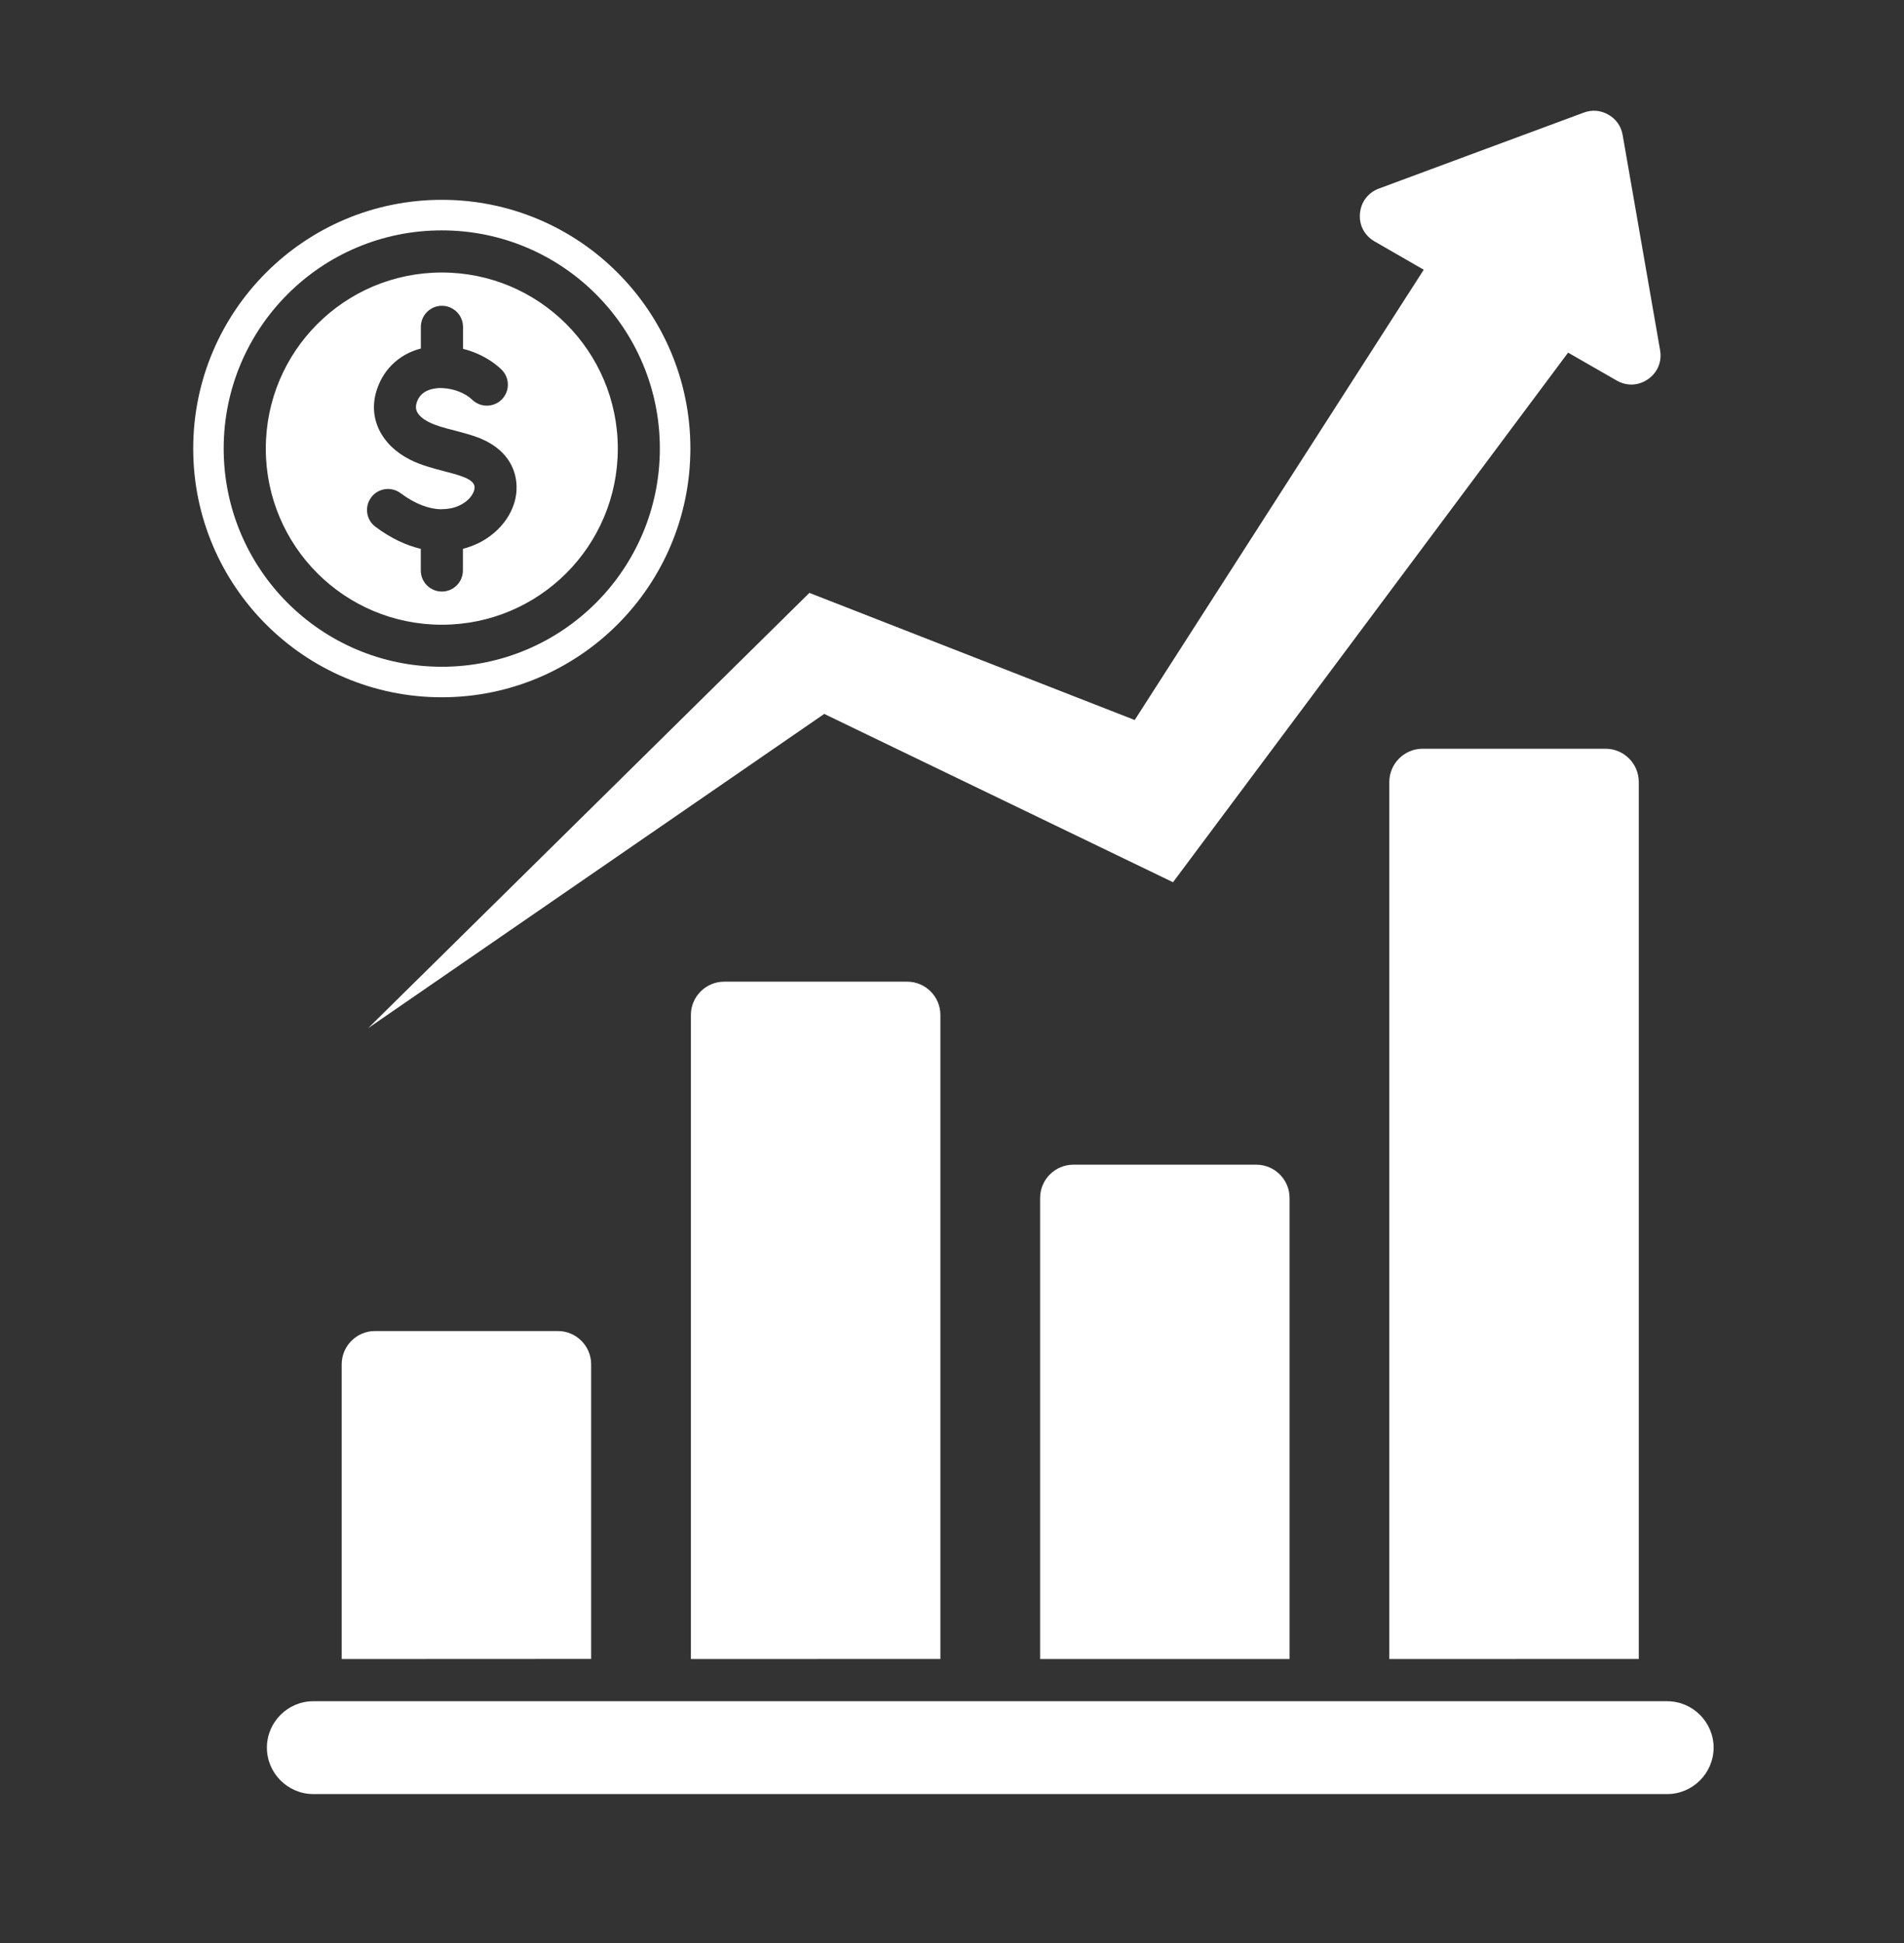 <svg width="50" height="51" viewBox="0 0 50 51" fill="none" xmlns="http://www.w3.org/2000/svg">
<rect x="0" y="0" width="50" height="51" fill="#333333" stroke="none"/>
<g clip-path="url(#clip0_443_354)">
<path fill-rule="evenodd" clip-rule="evenodd" d="M33.818 19.12L41.179 9.256L42.456 9.989C42.72 10.14 43.029 10.127 43.279 9.952C43.53 9.777 43.647 9.492 43.595 9.191L43.165 6.721L42.612 3.544C42.571 3.313 42.443 3.129 42.238 3.01C42.032 2.894 41.81 2.874 41.59 2.956L38.566 4.076L36.212 4.949C35.927 5.055 35.739 5.301 35.713 5.606C35.687 5.911 35.832 6.183 36.096 6.336L37.388 7.08L29.798 18.899L21.255 15.562L9.669 26.986L21.645 18.739L30.804 23.157L33.818 19.12ZM15.651 7.724C16.688 8.761 17.328 10.194 17.328 11.774C17.328 13.356 16.686 14.788 15.651 15.824C14.614 16.861 13.183 17.501 11.601 17.501C10.019 17.501 8.586 16.859 7.551 15.824C6.514 14.786 5.874 13.353 5.874 11.774C5.874 10.192 6.516 8.759 7.551 7.724C8.588 6.686 10.019 6.047 11.601 6.047C13.183 6.047 14.616 6.688 15.651 7.724ZM16.217 16.39C15.037 17.57 13.403 18.302 11.603 18.302C9.801 18.302 8.169 17.572 6.987 16.39C5.805 15.208 5.074 13.576 5.074 11.774C5.074 9.971 5.805 8.339 6.987 7.157C8.169 5.975 9.801 5.245 11.603 5.245C13.406 5.245 15.037 5.975 16.217 7.157C17.399 8.339 18.13 9.971 18.13 11.774C18.128 13.578 17.397 15.21 16.217 16.39ZM13.17 9.701C13.388 9.913 13.393 10.263 13.181 10.481C12.969 10.699 12.619 10.704 12.4 10.492C12.308 10.403 12.184 10.328 12.046 10.276C11.912 10.224 11.77 10.194 11.627 10.187H11.601C11.586 10.187 11.573 10.187 11.558 10.185C11.525 10.185 11.493 10.187 11.46 10.192C11.303 10.209 11.16 10.263 11.063 10.362C11.017 10.408 10.979 10.468 10.95 10.544L10.944 10.561C10.914 10.65 10.916 10.734 10.95 10.805C10.996 10.903 11.102 11 11.268 11.082C11.447 11.173 11.694 11.238 11.936 11.3C12.171 11.361 12.403 11.423 12.61 11.505L12.643 11.521C13.267 11.787 13.548 12.253 13.565 12.752C13.576 13.062 13.477 13.371 13.291 13.639C13.118 13.889 12.867 14.108 12.563 14.257C12.437 14.317 12.301 14.369 12.156 14.406V14.974C12.156 15.279 11.908 15.527 11.603 15.527C11.298 15.527 11.05 15.279 11.05 14.974V14.406C10.672 14.317 10.27 14.134 9.859 13.827C9.615 13.645 9.565 13.299 9.749 13.055C9.93 12.811 10.276 12.763 10.52 12.945C10.916 13.241 11.281 13.362 11.588 13.368L11.592 13.364H11.62C11.796 13.362 11.949 13.325 12.079 13.261C12.213 13.196 12.316 13.107 12.383 13.01C12.437 12.932 12.465 12.852 12.463 12.785C12.461 12.701 12.385 12.61 12.219 12.539L12.197 12.53C12.04 12.465 11.852 12.418 11.662 12.368C11.359 12.288 11.05 12.208 10.773 12.068C10.378 11.869 10.105 11.592 9.954 11.277C9.79 10.931 9.777 10.553 9.913 10.181L9.926 10.146C10.01 9.928 10.129 9.744 10.276 9.593C10.494 9.368 10.762 9.223 11.052 9.148V8.579C11.052 8.275 11.3 8.026 11.605 8.026C11.91 8.026 12.159 8.275 12.159 8.579V9.156C12.256 9.18 12.353 9.21 12.446 9.247C12.718 9.353 12.973 9.509 13.17 9.701ZM16.224 11.776C16.224 13.053 15.707 14.209 14.871 15.046C14.034 15.882 12.878 16.398 11.603 16.398C10.326 16.398 9.17 15.882 8.333 15.046C7.497 14.209 6.98 13.053 6.98 11.776C6.98 10.498 7.497 9.342 8.333 8.506C9.17 7.669 10.326 7.153 11.603 7.153C12.88 7.153 14.034 7.669 14.871 8.506C15.705 9.342 16.224 10.498 16.224 11.776ZM8.227 47.091H43.781C44.451 47.091 45 46.542 45 45.872C45 45.202 44.451 44.654 43.781 44.654H8.227C7.557 44.654 7.009 45.202 7.009 45.872C7.009 46.542 7.557 47.091 8.227 47.091ZM9.846 34.937H14.65C15.132 34.937 15.524 35.33 15.524 35.81V43.544L8.973 43.547V35.81C8.973 35.33 9.366 34.937 9.846 34.937ZM19.018 25.767H23.822C24.304 25.767 24.695 26.16 24.695 26.64V43.545L18.143 43.547V26.64C18.143 26.16 18.536 25.767 19.018 25.767ZM28.188 30.571H32.992C33.474 30.571 33.865 30.965 33.865 31.444V43.547H27.314V31.444C27.314 30.962 27.706 30.571 28.188 30.571ZM37.357 19.653H42.162C42.644 19.653 43.035 20.044 43.035 20.526V43.545L36.484 43.547V20.526C36.484 20.047 36.876 19.653 37.357 19.653Z" fill="white"/>
</g>
<defs>
<clipPath id="clip0_443_354">
<rect width="50" height="50" fill="white" transform="translate(0 0.03)"/>
</clipPath>
</defs>
</svg>
